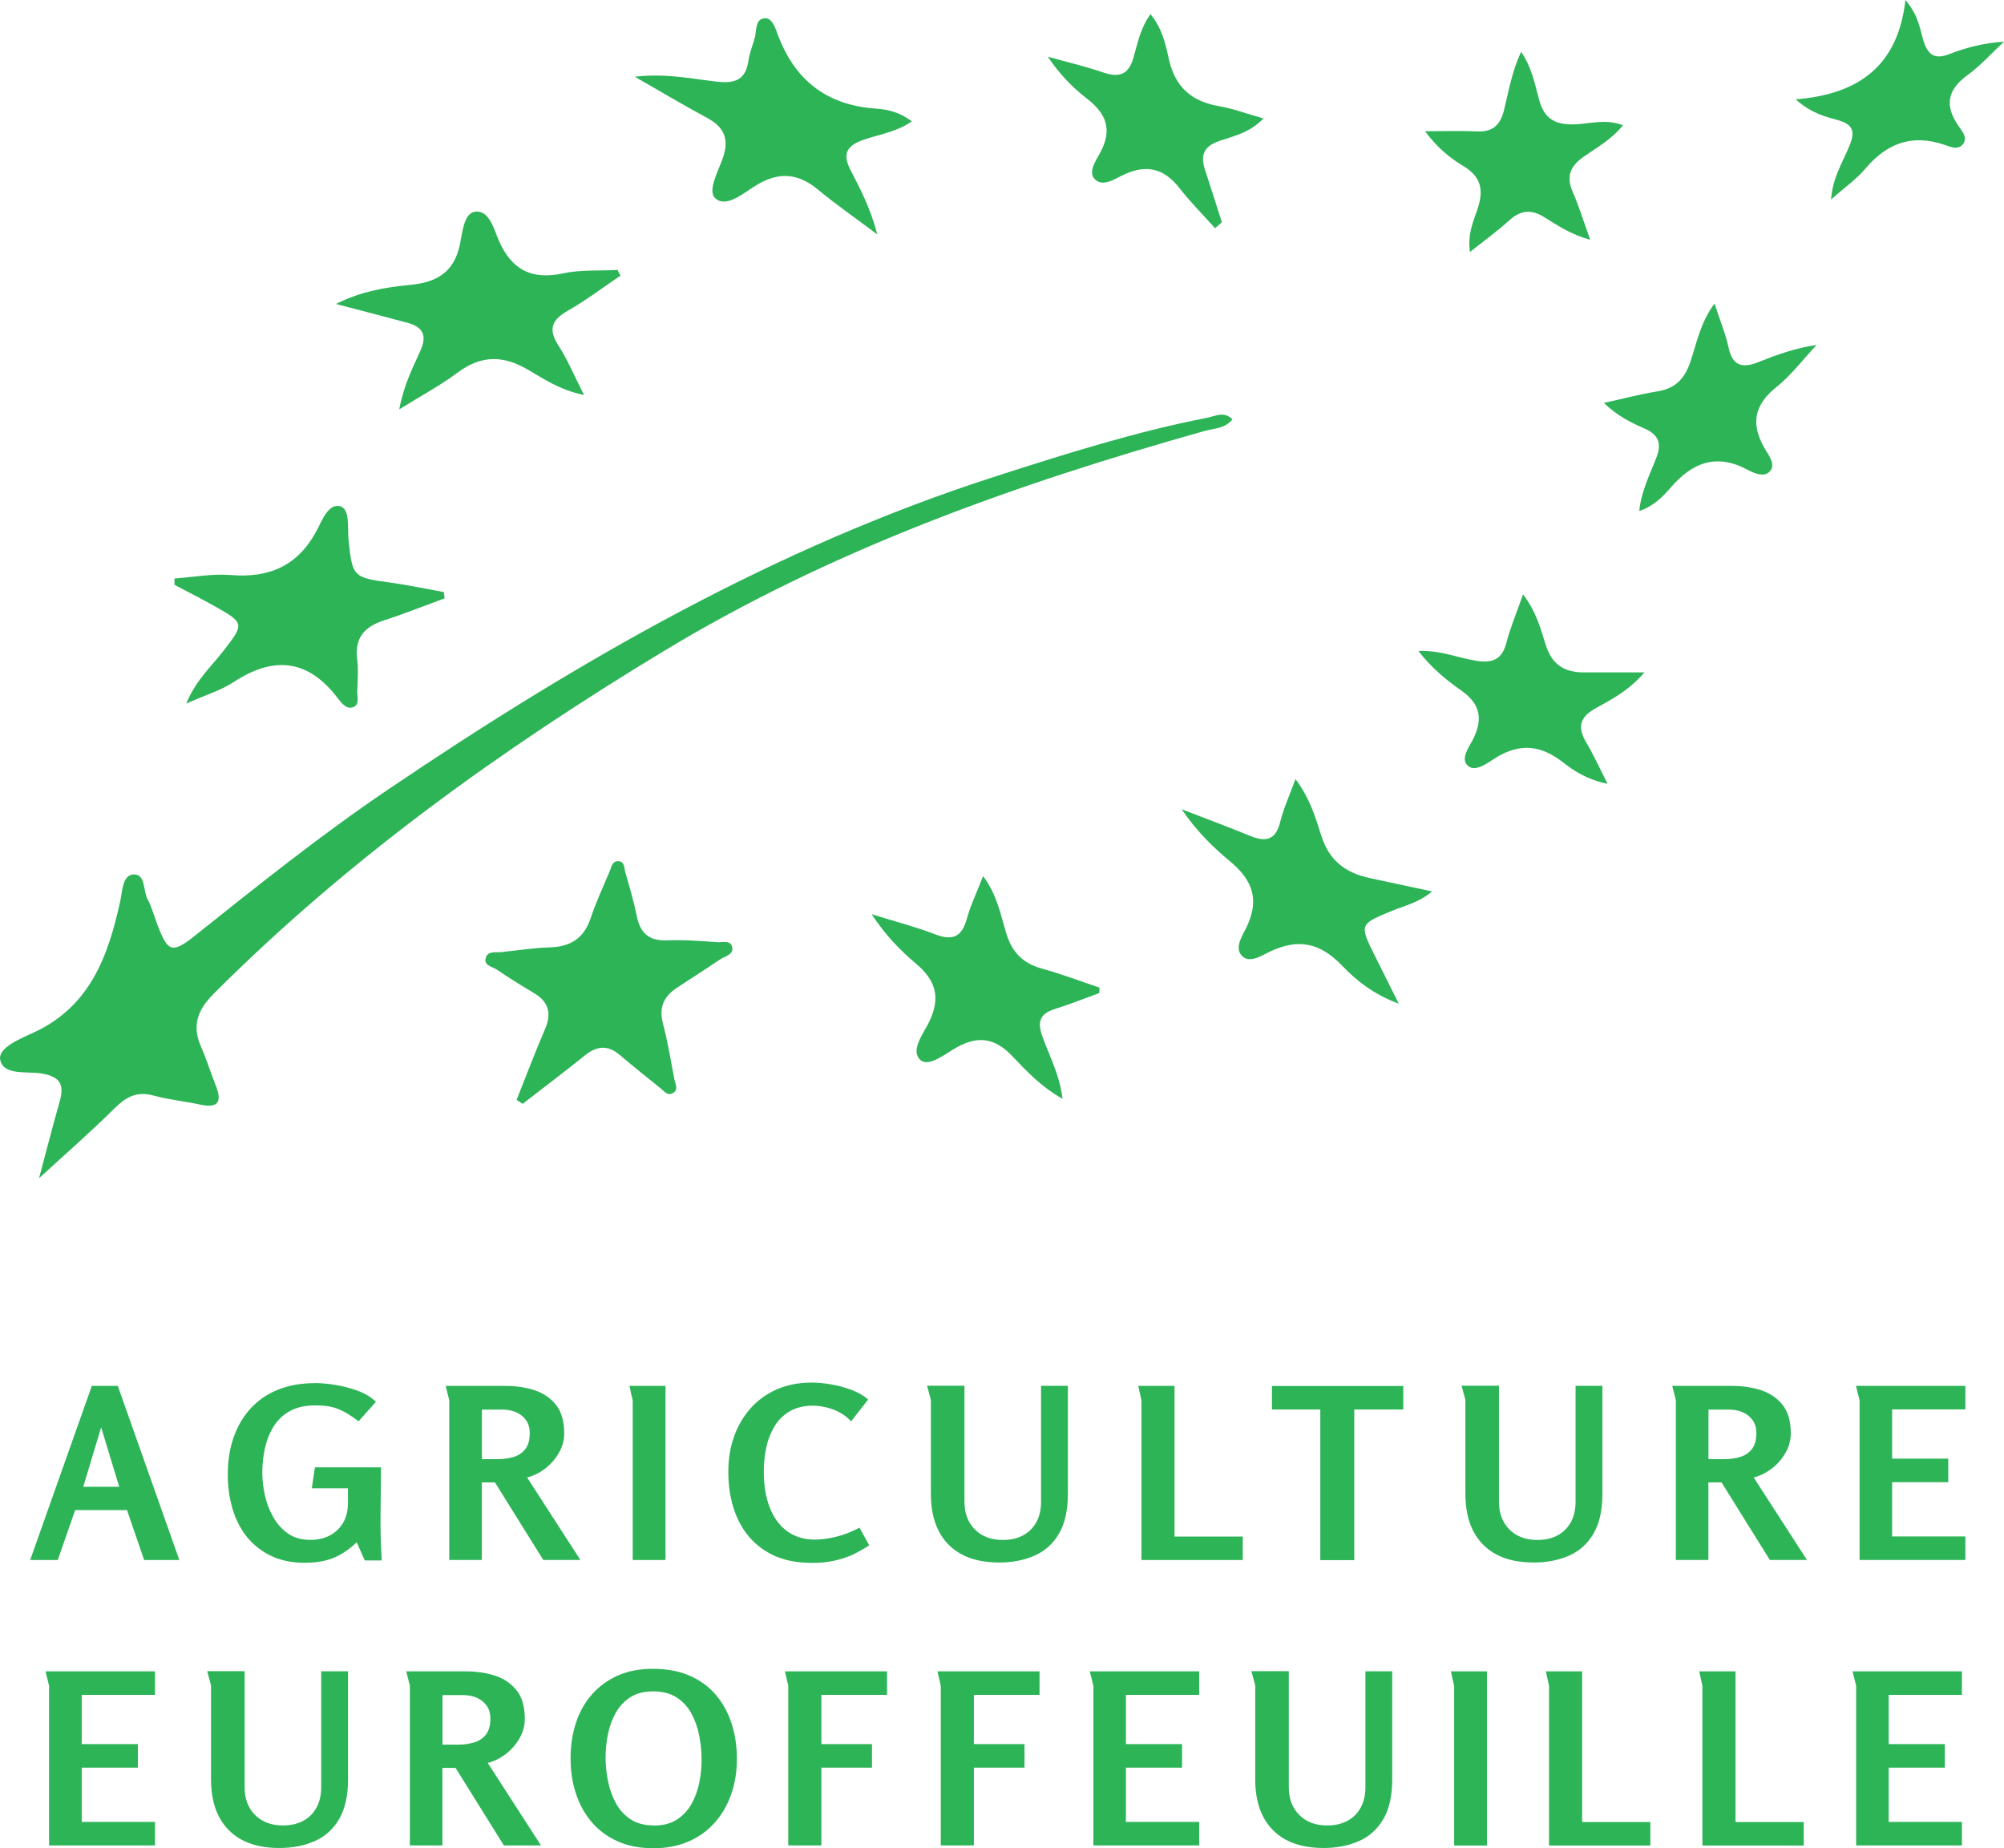 <svg xmlns="http://www.w3.org/2000/svg" id="Calque_2" data-name="Calque 2" viewBox="0 0 210.63 194.22"><defs><style>      .cls-1 {        fill: #2db457;        stroke-width: 0px;      }    </style></defs><g id="LOGO"><g><g><path class="cls-1" d="M4.11,123.8c.71-2.65,1.39-5.34,2.15-8,.49-1.72.18-2.62-1.82-2.98-1.56-.28-4.08.26-4.42-1.46-.25-1.25,2.12-2.21,3.51-2.85,5.94-2.74,7.83-8.01,9.1-13.77.23-1.05.23-2.73,1.34-2.84,1.35-.13,1.05,1.67,1.54,2.59.45.84.69,1.79,1.03,2.68,1.1,2.88,1.54,3.08,3.97,1.14,6.63-5.29,13.25-10.59,20.29-15.35,20-13.53,40.8-25.51,63.96-32.94,7.31-2.35,14.62-4.66,22.17-6.13.79-.15,1.68-.72,2.61.17-.76.99-1.95.95-2.94,1.23-19.84,5.58-39.18,12.45-56.9,23.17-17.02,10.3-33.13,21.84-47.25,35.98-1.69,1.69-2.3,3.34-1.32,5.56.58,1.31,1,2.7,1.53,4.03.66,1.65.4,2.48-1.61,2.05-1.64-.35-3.33-.52-4.95-.96-1.71-.46-2.83.14-4.03,1.32-2.53,2.51-5.23,4.86-7.96,7.37Z"></path><path class="cls-1" d="M54.29,115.6c.99-2.48,1.93-4.99,2.99-7.44.73-1.69.39-2.9-1.2-3.83-1.31-.76-2.59-1.58-3.85-2.43-.48-.32-1.42-.43-1.17-1.26.23-.75,1.08-.52,1.69-.59,1.67-.19,3.34-.44,5.01-.49,2.18-.06,3.61-.94,4.32-3.07.55-1.66,1.3-3.26,1.98-4.88.2-.48.29-1.21,1.03-1.1.58.09.51.75.64,1.17.44,1.53.89,3.07,1.21,4.63.36,1.77,1.29,2.58,3.16,2.51,1.75-.07,3.51.06,5.27.19.56.04,1.48-.27,1.6.59.1.74-.79.89-1.3,1.23-1.52,1.03-3.08,2.01-4.6,3.03-1.34.9-1.83,2.07-1.39,3.71.51,1.92.83,3.9,1.2,5.86.1.51.5,1.15-.24,1.48-.52.23-.86-.26-1.22-.55-1.43-1.16-2.87-2.29-4.27-3.49-1.25-1.07-2.4-.98-3.65.02-2.16,1.74-4.38,3.41-6.57,5.11-.21-.14-.41-.27-.62-.41Z"></path><path class="cls-1" d="M46.75,62.87c-2.13.78-4.25,1.63-6.41,2.33-2.03.66-3.08,1.83-2.8,4.07.14,1.1.05,2.24.01,3.36-.02.6.29,1.45-.47,1.7-.67.22-1.2-.45-1.56-.93-3.12-4.13-6.73-4.5-10.97-1.72-1.36.89-2.99,1.37-4.98,2.26,1.04-2.49,2.65-3.91,3.92-5.55,2.2-2.84,2.23-2.91-.97-4.71-1.37-.77-2.78-1.48-4.18-2.22,0-.22,0-.45,0-.67,1.98-.14,3.97-.52,5.92-.36,4.09.33,7.08-.99,9.05-4.72.54-1.03,1.23-2.87,2.47-2.5,1.02.31.73,2.23.85,3.47.4,3.94.48,4.01,4.38,4.54,1.89.26,3.76.66,5.64,1,.03.22.05.44.08.66Z"></path><path class="cls-1" d="M35.32,31.94c2.56-1.3,5.15-1.75,7.77-2,2.76-.26,4.63-1.28,5.25-4.25.26-1.24.4-3.33,1.64-3.45,1.47-.15,1.95,1.91,2.49,3.13,1.38,3.07,3.49,4.05,6.75,3.35,1.84-.39,3.79-.25,5.69-.35.1.2.2.4.3.6-1.84,1.24-3.61,2.59-5.54,3.69-1.69.96-2.07,1.94-.98,3.64.97,1.51,1.67,3.19,2.69,5.21-2.55-.52-4.26-1.72-5.98-2.71-2.61-1.5-4.89-1.45-7.31.36-1.75,1.31-3.7,2.35-6.13,3.86.52-2.73,1.48-4.46,2.26-6.24.69-1.57.17-2.44-1.36-2.85-2.51-.68-5.04-1.33-7.56-1.99Z"></path><path class="cls-1" d="M92.2,24.63c-2.43-1.82-4.39-3.18-6.21-4.69-2.04-1.69-4.01-1.93-6.36-.56-1.37.8-3.17,2.48-4.39,1.51-.99-.79.3-2.94.78-4.42.64-1.98,0-3.18-1.75-4.11-2.35-1.26-4.64-2.63-7.56-4.3,3.45-.38,6.09.25,8.73.53,1.87.2,2.93-.24,3.22-2.19.12-.78.4-1.55.64-2.31.25-.78.02-2.03,1.01-2.17.84-.12,1.18,1.03,1.44,1.73,1.81,4.81,5.16,7.42,10.36,7.77,1.19.08,2.5.38,3.72,1.34-1.7,1.17-3.54,1.37-5.21,1.98-1.66.61-2.07,1.49-1.24,3.1,1.01,1.96,2.07,3.92,2.83,6.79Z"></path><path class="cls-1" d="M124.16,85.03c2.82,1.09,5.03,1.9,7.2,2.8,1.65.68,2.72.49,3.2-1.47.35-1.42.98-2.78,1.6-4.49,1.53,2.04,2.11,4.05,2.72,5.97.84,2.64,2.59,3.9,5.11,4.44,2,.43,4,.86,6.54,1.4-1.51,1.23-2.92,1.49-4.16,2.01-3.52,1.45-3.53,1.42-1.79,4.9.73,1.47,1.47,2.94,2.44,4.89-2.67-1-4.48-2.45-6-4.04-2.27-2.37-4.57-2.84-7.5-1.46-.87.41-2.11,1.25-2.9.55-.98-.87-.03-2.19.39-3.08,1.38-2.86.68-4.92-1.69-6.9-1.73-1.45-3.43-3.03-5.14-5.53Z"></path><path class="cls-1" d="M115.53,104.36c-1.55.56-3.08,1.18-4.65,1.67-1.58.5-1.88,1.32-1.32,2.89.74,2.06,1.82,4.04,2.12,6.55-2.2-1.23-3.74-2.85-5.23-4.43-1.83-1.94-3.59-2.26-5.92-.96-1.2.67-2.94,2.13-3.81,1.29-1.07-1.03.37-2.78.97-4.05,1.18-2.51.67-4.29-1.41-6.05-1.6-1.35-3.13-2.87-4.67-5.2,2.59.81,4.65,1.33,6.61,2.09,1.81.71,2.85.39,3.39-1.58.39-1.43,1.05-2.79,1.72-4.51,1.47,1.97,1.83,4.02,2.4,5.91.61,2.07,1.76,3.26,3.82,3.82,2.04.56,4.02,1.32,6.02,1.99-.01.18-.02.36-.03.54Z"></path><path class="cls-1" d="M168.97,82.37c-2.12-.44-3.48-1.31-4.68-2.25-2.29-1.79-4.48-2.07-7.01-.53-.88.54-2.18,1.6-2.98.9-.9-.78.2-2.08.63-3.02.95-2.09.56-3.56-1.34-4.9-1.59-1.12-3.13-2.38-4.51-4.16,2.29-.1,4.14.72,6.07,1.03,1.73.27,2.72-.12,3.18-1.9.41-1.58,1.06-3.11,1.75-5.08,1.4,1.83,1.85,3.61,2.37,5.27.66,2.13,1.99,2.94,4.06,2.93,1.97,0,3.94,0,6.33,0-1.58,1.85-3.38,2.81-5.11,3.76-1.77.97-1.93,2.06-.97,3.67.73,1.23,1.32,2.54,2.21,4.29Z"></path><path class="cls-1" d="M127.71,23.98c-1.26-1.4-2.59-2.74-3.75-4.22-1.62-2.07-3.45-2.52-5.85-1.4-.93.43-2.22,1.36-3.07.44-.71-.77.21-2.01.65-2.86,1.23-2.37.56-4.02-1.43-5.56-1.55-1.2-2.93-2.62-4.13-4.42,1.94.54,3.91,1,5.81,1.65,1.71.58,2.69.25,3.21-1.6.42-1.49.72-3.07,1.77-4.52,1.2,1.44,1.58,3.1,1.92,4.66.64,2.97,2.37,4.51,5.3,5.01,1.46.25,2.87.79,4.66,1.29-1.49,1.53-3.15,1.85-4.64,2.36-1.72.59-2,1.58-1.48,3.12.6,1.8,1.16,3.61,1.74,5.42-.24.21-.47.42-.71.63Z"></path><path class="cls-1" d="M180.21,31.91c.61,1.89,1.18,3.22,1.47,4.61.42,1.98,1.5,2.19,3.14,1.53,1.91-.76,3.84-1.47,6.11-1.8-1.4,1.5-2.66,3.18-4.25,4.45-2.35,1.89-2.67,3.89-1.2,6.43.4.7,1.2,1.66.54,2.4-.63.7-1.71.17-2.43-.21-3.22-1.68-5.7-.71-7.94,1.86-.84.97-1.78,1.98-3.36,2.52.24-2.16,1.13-3.86,1.8-5.6.57-1.47.27-2.39-1.21-3.05-1.42-.63-2.86-1.31-4.3-2.71,2.07-.45,3.8-.92,5.56-1.2,1.88-.29,2.89-1.26,3.51-3.07.68-1.97,1.03-4.12,2.55-6.17Z"></path><path class="cls-1" d="M170.58,13.17c-1.22,1.51-2.77,2.34-4.17,3.33-1.38.98-1.82,2.07-1.1,3.69.66,1.5,1.13,3.08,1.83,5.01-2.08-.58-3.45-1.52-4.83-2.38-1.37-.85-2.48-.74-3.67.33-1.21,1.1-2.55,2.07-4.14,3.33-.28-1.95.39-3.26.81-4.56.63-1.93.4-3.32-1.49-4.46-1.4-.84-2.72-1.9-4.05-3.67,2.1,0,3.8-.06,5.5.02,1.69.08,2.45-.75,2.82-2.28.49-1.99.82-4.04,1.79-6.08,1.12,1.63,1.44,3.38,1.89,5.04.54,2,1.69,2.63,3.67,2.58,1.63-.04,3.3-.62,5.13.09Z"></path><path class="cls-1" d="M188.71,10.44c6.61-.52,10.77-3.48,11.56-10.44,1.45,1.72,1.51,3.11,1.91,4.33.46,1.41,1.14,1.95,2.66,1.37,1.77-.69,3.62-1.18,5.79-1.32-1.27,1.18-2.44,2.5-3.83,3.51-2.09,1.52-2.44,3.15-1,5.28.37.55,1.04,1.23.54,1.94-.51.72-1.37.31-1.99.1-3.37-1.14-6.01-.17-8.26,2.48-.96,1.14-2.22,2.02-3.64,3.28.17-2.36,1.26-3.97,1.95-5.68.6-1.47.37-2.2-1.18-2.65-1.34-.39-2.77-.67-4.5-2.21Z"></path></g><g><path class="cls-1" d="M12.38,145.64l6.47,18.3h-3.7l-1.8-5.25h-5.45l-1.83,5.25h-2.9l6.48-18.3h2.72ZM10.63,149.99l-1.88,6.25h3.78l-1.9-6.25Z"></path><path class="cls-1" d="M33.08,145.34c.65,0,1.38.07,2.19.2.81.13,1.59.34,2.35.62.76.28,1.39.67,1.89,1.15l-1.82,2.05c-.53-.4-1.01-.72-1.44-.96-.43-.24-.88-.42-1.36-.54-.48-.12-1.08-.17-1.8-.17-1.03,0-1.9.2-2.61.59-.71.39-1.28.92-1.7,1.59-.42.67-.73,1.42-.92,2.26s-.29,1.71-.29,2.61c0,.77.09,1.56.27,2.39s.48,1.59.88,2.3c.4.71.92,1.28,1.56,1.73s1.42.66,2.34.66c.78,0,1.47-.16,2.06-.47.59-.32,1.05-.76,1.39-1.34.33-.58.5-1.26.5-2.06v-1.55h-3.8l.33-2.2h6.95l-.05,4.6c-.02.87-.01,1.73.01,2.59.02.86.06,1.72.11,2.59h-1.78l-.85-1.9c-.82.77-1.64,1.32-2.48,1.65-.83.33-1.82.5-2.97.5-1.35,0-2.53-.24-3.55-.73s-1.86-1.15-2.54-1.99c-.67-.84-1.18-1.83-1.51-2.95-.33-1.12-.5-2.32-.5-3.59,0-1.43.2-2.74.61-3.91.41-1.17,1-2.19,1.79-3.05s1.74-1.52,2.88-1.97c1.13-.46,2.42-.69,3.88-.69Z"></path><path class="cls-1" d="M46.85,145.64h6.27c1.12,0,2.14.15,3.08.46.93.31,1.68.83,2.25,1.55.57.72.85,1.72.85,2.99,0,.7-.18,1.38-.55,2.02-.37.65-.85,1.21-1.44,1.66s-1.23.77-1.91.94l5.6,8.67h-3.9l-5.08-8.15h-1.38v8.15h-3.42v-16.78l-.38-1.52ZM50.65,148.14v5.2h1.6c.65,0,1.23-.08,1.75-.24.52-.16.92-.44,1.23-.84.3-.4.45-.95.45-1.65,0-.55-.13-1.01-.4-1.38-.27-.37-.62-.64-1.05-.83-.43-.18-.91-.27-1.43-.27h-2.15Z"></path><path class="cls-1" d="M66.15,145.64h3.8v18.3h-3.45v-16.78s-.03-.14-.09-.38c-.06-.23-.11-.47-.16-.72-.05-.25-.08-.39-.1-.42Z"></path><path class="cls-1" d="M85.3,164.24c-1.45,0-2.72-.24-3.81-.71-1.09-.48-2-1.15-2.74-2.01s-1.28-1.88-1.65-3.05c-.37-1.17-.55-2.43-.55-3.8s.2-2.57.6-3.7c.4-1.13.98-2.12,1.74-2.98.76-.85,1.68-1.51,2.76-1.99,1.08-.47,2.31-.71,3.68-.71.6,0,1.27.06,2.01.19.74.12,1.46.32,2.16.58.7.26,1.28.6,1.75,1.01l-1.8,2.3c-.3-.35-.68-.65-1.12-.9-.45-.25-.93-.44-1.43-.56s-.98-.19-1.45-.19c-.97,0-1.78.2-2.45.59-.67.39-1.2.92-1.6,1.59-.4.67-.69,1.4-.86,2.21-.17.81-.26,1.64-.26,2.49,0,1.5.21,2.79.64,3.86s1.04,1.9,1.84,2.47,1.76.86,2.88.86c.7,0,1.44-.1,2.22-.29s1.61-.51,2.48-.96l1.02,1.85c-.48.32-.96.59-1.42.83s-.94.42-1.42.57c-.48.15-.99.26-1.51.34s-1.09.11-1.69.11Z"></path><path class="cls-1" d="M101.37,145.64v12.17c0,1.22.37,2.19,1.1,2.92s1.71,1.1,2.92,1.1c.83,0,1.55-.16,2.15-.49.6-.32,1.06-.79,1.39-1.39.33-.6.49-1.32.49-2.15v-12.17h2.82v11.35c0,1.75-.32,3.15-.95,4.21-.63,1.06-1.49,1.83-2.58,2.3-1.08.47-2.31.71-3.67.71-2.32,0-4.1-.62-5.34-1.88-1.24-1.25-1.86-3.03-1.86-5.35v-9.85l-.4-1.5h3.92Z"></path><path class="cls-1" d="M119.65,145.64h3.8v15.83h7.17v2.47h-10.65v-16.78l-.33-1.52Z"></path><path class="cls-1" d="M138.77,148.12h-5.08v-2.47h13.8v2.47h-5.15v15.83h-3.57v-15.83Z"></path><path class="cls-1" d="M157.55,145.64v12.17c0,1.22.37,2.19,1.1,2.92s1.71,1.1,2.92,1.1c.83,0,1.55-.16,2.15-.49.6-.32,1.06-.79,1.39-1.39.33-.6.49-1.32.49-2.15v-12.17h2.82v11.35c0,1.75-.32,3.15-.95,4.21-.63,1.06-1.49,1.83-2.58,2.3-1.08.47-2.31.71-3.67.71-2.32,0-4.1-.62-5.34-1.88-1.24-1.25-1.86-3.03-1.86-5.35v-9.85l-.4-1.5h3.92Z"></path><path class="cls-1" d="M175.77,145.64h6.27c1.12,0,2.14.15,3.08.46.93.31,1.68.83,2.25,1.55.57.72.85,1.72.85,2.99,0,.7-.18,1.38-.55,2.02-.37.65-.85,1.21-1.44,1.66s-1.23.77-1.91.94l5.6,8.67h-3.9l-5.08-8.15h-1.38v8.15h-3.42v-16.78l-.38-1.52ZM179.57,148.14v5.2h1.6c.65,0,1.23-.08,1.75-.24.52-.16.92-.44,1.23-.84.3-.4.45-.95.45-1.65,0-.55-.13-1.01-.4-1.38-.27-.37-.62-.64-1.05-.83-.43-.18-.91-.27-1.43-.27h-2.15Z"></path><path class="cls-1" d="M195.07,145.64h11.5v2.47h-7.7v5.17h5.9v2.48h-5.9v5.7h7.7v2.47h-11.12v-16.78l-.38-1.52Z"></path><path class="cls-1" d="M4.79,175.64h11.5v2.47h-7.7v5.17h5.9v2.48h-5.9v5.7h7.7v2.47H5.16v-16.78l-.38-1.52Z"></path><path class="cls-1" d="M25.71,175.64v12.17c0,1.22.37,2.19,1.1,2.92s1.71,1.1,2.92,1.1c.83,0,1.55-.16,2.15-.49.6-.32,1.06-.79,1.39-1.39.33-.6.49-1.32.49-2.15v-12.17h2.82v11.35c0,1.75-.32,3.15-.95,4.21-.63,1.06-1.49,1.83-2.58,2.3-1.08.47-2.31.71-3.67.71-2.32,0-4.1-.62-5.34-1.88-1.24-1.25-1.86-3.03-1.86-5.35v-9.85l-.4-1.5h3.92Z"></path><path class="cls-1" d="M42.71,175.64h6.27c1.12,0,2.14.15,3.08.46.93.31,1.68.83,2.25,1.55.57.72.85,1.72.85,2.99,0,.7-.18,1.38-.55,2.02-.37.65-.85,1.21-1.44,1.66s-1.23.77-1.91.94l5.6,8.67h-3.9l-5.08-8.15h-1.38v8.15h-3.42v-16.78l-.38-1.52ZM46.51,178.14v5.2h1.6c.65,0,1.23-.08,1.75-.24.52-.16.92-.44,1.23-.84.3-.4.45-.95.45-1.65,0-.55-.13-1.01-.4-1.38-.27-.37-.62-.64-1.05-.83-.43-.18-.91-.27-1.43-.27h-2.15Z"></path><path class="cls-1" d="M68.61,194.22c-1.4,0-2.64-.24-3.71-.73-1.07-.48-1.98-1.15-2.71-2.01-.73-.86-1.29-1.86-1.66-3.01-.38-1.15-.56-2.38-.56-3.7s.19-2.57.56-3.71.93-2.14,1.68-2.99c.74-.85,1.65-1.51,2.72-1.99,1.08-.48,2.31-.71,3.71-.71s2.7.23,3.79.7,2.01,1.12,2.75,1.97c.74.85,1.3,1.85,1.69,3,.38,1.15.58,2.41.58,3.78s-.2,2.6-.6,3.74c-.4,1.14-.98,2.14-1.74,2.99-.76.85-1.68,1.51-2.77,1.98-1.09.47-2.33.7-3.71.7ZM68.71,191.84c.97,0,1.77-.2,2.41-.61.64-.41,1.15-.95,1.54-1.62.38-.67.66-1.42.83-2.24.17-.82.25-1.63.25-2.45s-.08-1.65-.24-2.49c-.16-.84-.43-1.62-.81-2.33-.38-.71-.9-1.28-1.56-1.71-.66-.43-1.48-.65-2.46-.65s-1.77.2-2.41.61c-.64.41-1.15.96-1.54,1.64-.38.68-.66,1.43-.82,2.25-.17.82-.25,1.62-.25,2.42s.08,1.65.25,2.49c.17.84.44,1.62.82,2.32.38.71.9,1.28,1.55,1.71.65.43,1.47.65,2.45.65Z"></path><path class="cls-1" d="M82.51,175.64h10.72v2.47h-6.9v5.17h5.32v2.48h-5.32v8.17h-3.48v-16.78l-.35-1.52Z"></path><path class="cls-1" d="M98.54,175.64h10.72v2.47h-6.9v5.17h5.32v2.48h-5.32v8.17h-3.48v-16.78l-.35-1.52Z"></path><path class="cls-1" d="M114.54,175.64h11.5v2.47h-7.7v5.17h5.9v2.48h-5.9v5.7h7.7v2.47h-11.12v-16.78l-.38-1.52Z"></path><path class="cls-1" d="M135.46,175.64v12.17c0,1.22.37,2.19,1.1,2.92s1.71,1.1,2.92,1.1c.83,0,1.55-.16,2.15-.49.6-.32,1.06-.79,1.39-1.39.33-.6.49-1.32.49-2.15v-12.17h2.82v11.35c0,1.75-.32,3.15-.95,4.21-.63,1.06-1.49,1.83-2.58,2.3-1.08.47-2.31.71-3.67.71-2.32,0-4.1-.62-5.34-1.88-1.24-1.25-1.86-3.03-1.86-5.35v-9.85l-.4-1.5h3.92Z"></path><path class="cls-1" d="M152.49,175.64h3.8v18.3h-3.45v-16.78s-.03-.14-.09-.38c-.06-.23-.11-.47-.16-.72-.05-.25-.08-.39-.1-.42Z"></path><path class="cls-1" d="M162.49,175.64h3.8v15.83h7.17v2.47h-10.65v-16.78l-.33-1.52Z"></path><path class="cls-1" d="M178.61,175.64h3.8v15.83h7.17v2.47h-10.65v-16.78l-.33-1.52Z"></path><path class="cls-1" d="M194.71,175.64h11.5v2.47h-7.7v5.17h5.9v2.48h-5.9v5.7h7.7v2.47h-11.12v-16.78l-.38-1.52Z"></path></g></g></g></svg>